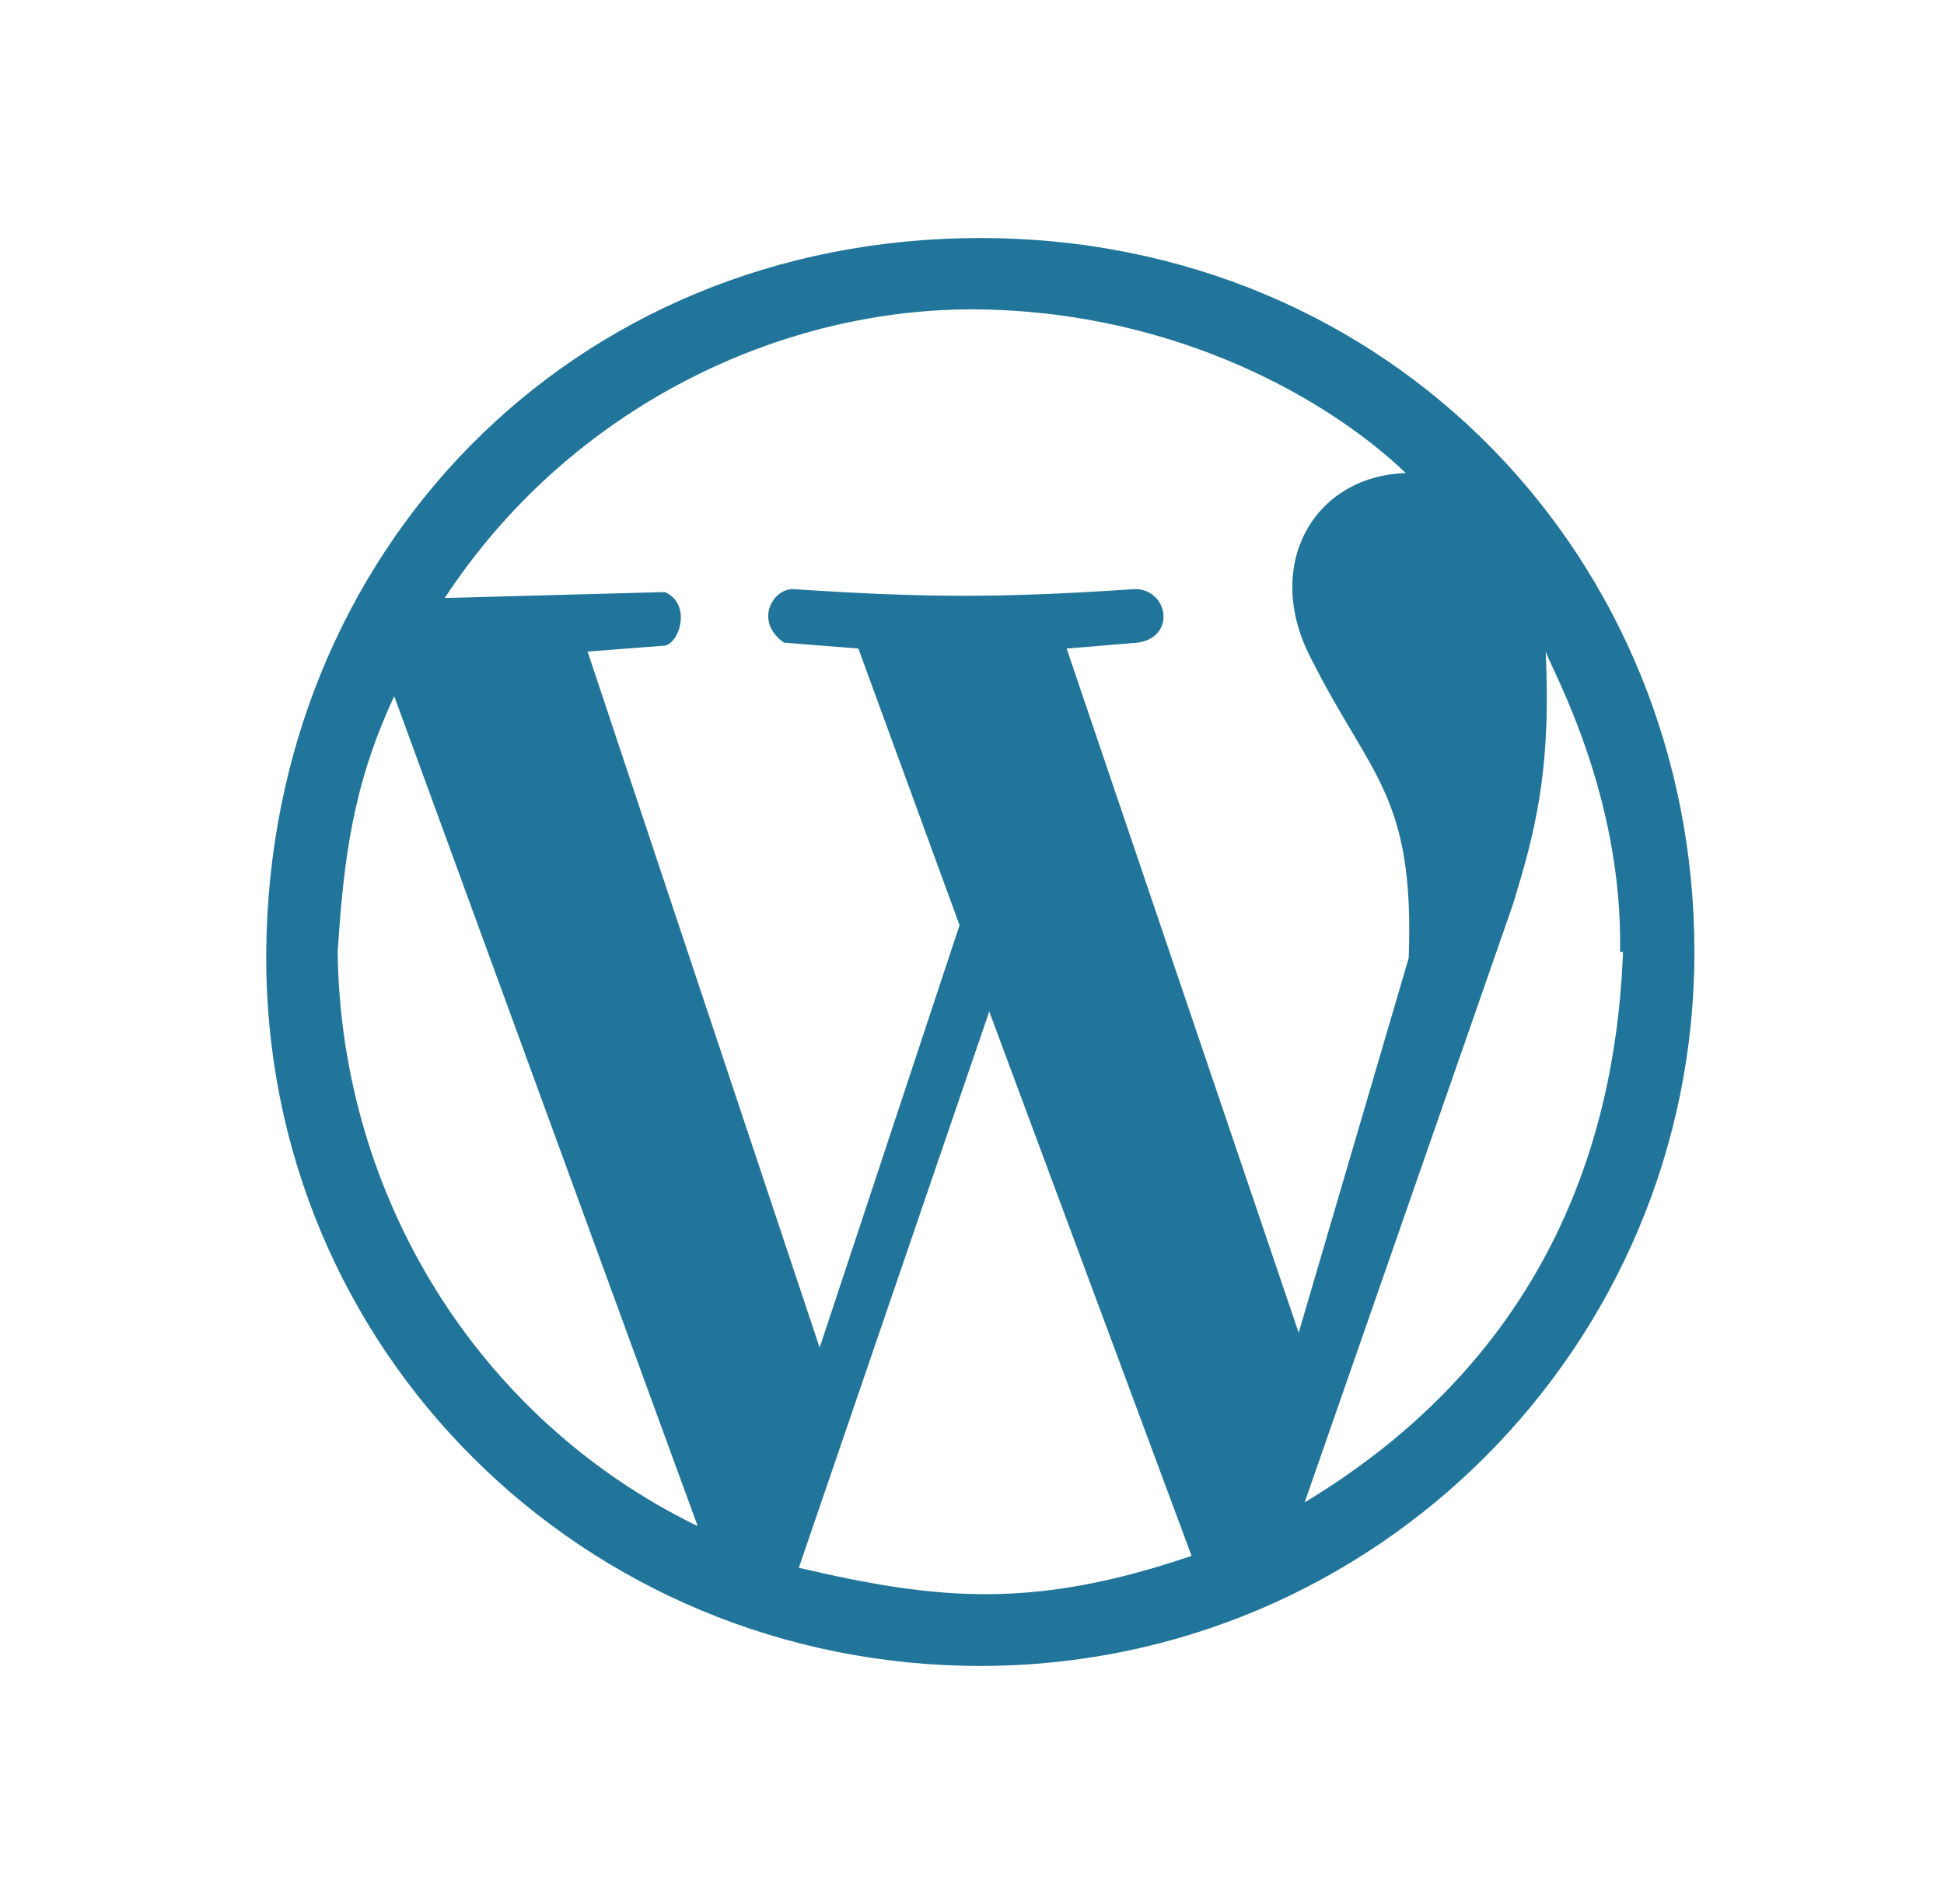 <svg width="49" height="48" viewBox="0 0 49 48" fill="none" xmlns="http://www.w3.org/2000/svg">
<path d="M24.71 41.999C14.736 41.999 6.636 34.049 6.711 24C6.787 13.951 14.361 6.001 24.71 6.001C35.06 6.001 42.709 14.101 42.709 24C42.709 33.899 34.685 41.999 24.71 41.999ZM30.035 39.224L24.935 25.5L20.135 39.524C23.661 40.349 26.06 40.574 30.035 39.224ZM17.586 38.474L9.937 17.551C8.886 19.8 8.662 21.676 8.511 24C8.587 30.149 12.036 35.774 17.586 38.474ZM40.835 24C40.909 20.026 39.11 16.876 38.96 16.426C39.11 19.501 38.66 21.075 38.135 22.8L32.885 37.875C39.485 33.899 40.759 27.974 40.909 24H40.835ZM24.186 23.325L21.636 16.35L19.761 16.201C19.011 15.675 19.46 14.851 19.986 14.851C23.36 15.076 25.235 15.076 28.61 14.851C29.436 14.851 29.66 16.051 28.685 16.201L26.885 16.35L32.734 33.599L35.508 24.15C35.659 20.026 34.533 19.576 33.033 16.575C31.833 14.25 33.109 12.001 35.434 11.926C33.558 10.126 29.734 7.876 24.709 7.801C19.684 7.726 14.36 10.276 11.21 15.076L16.76 14.926C17.435 15.226 17.135 16.201 16.76 16.276L14.81 16.426L20.66 33.975L24.186 23.325Z" fill="#21759B"/>
</svg>
